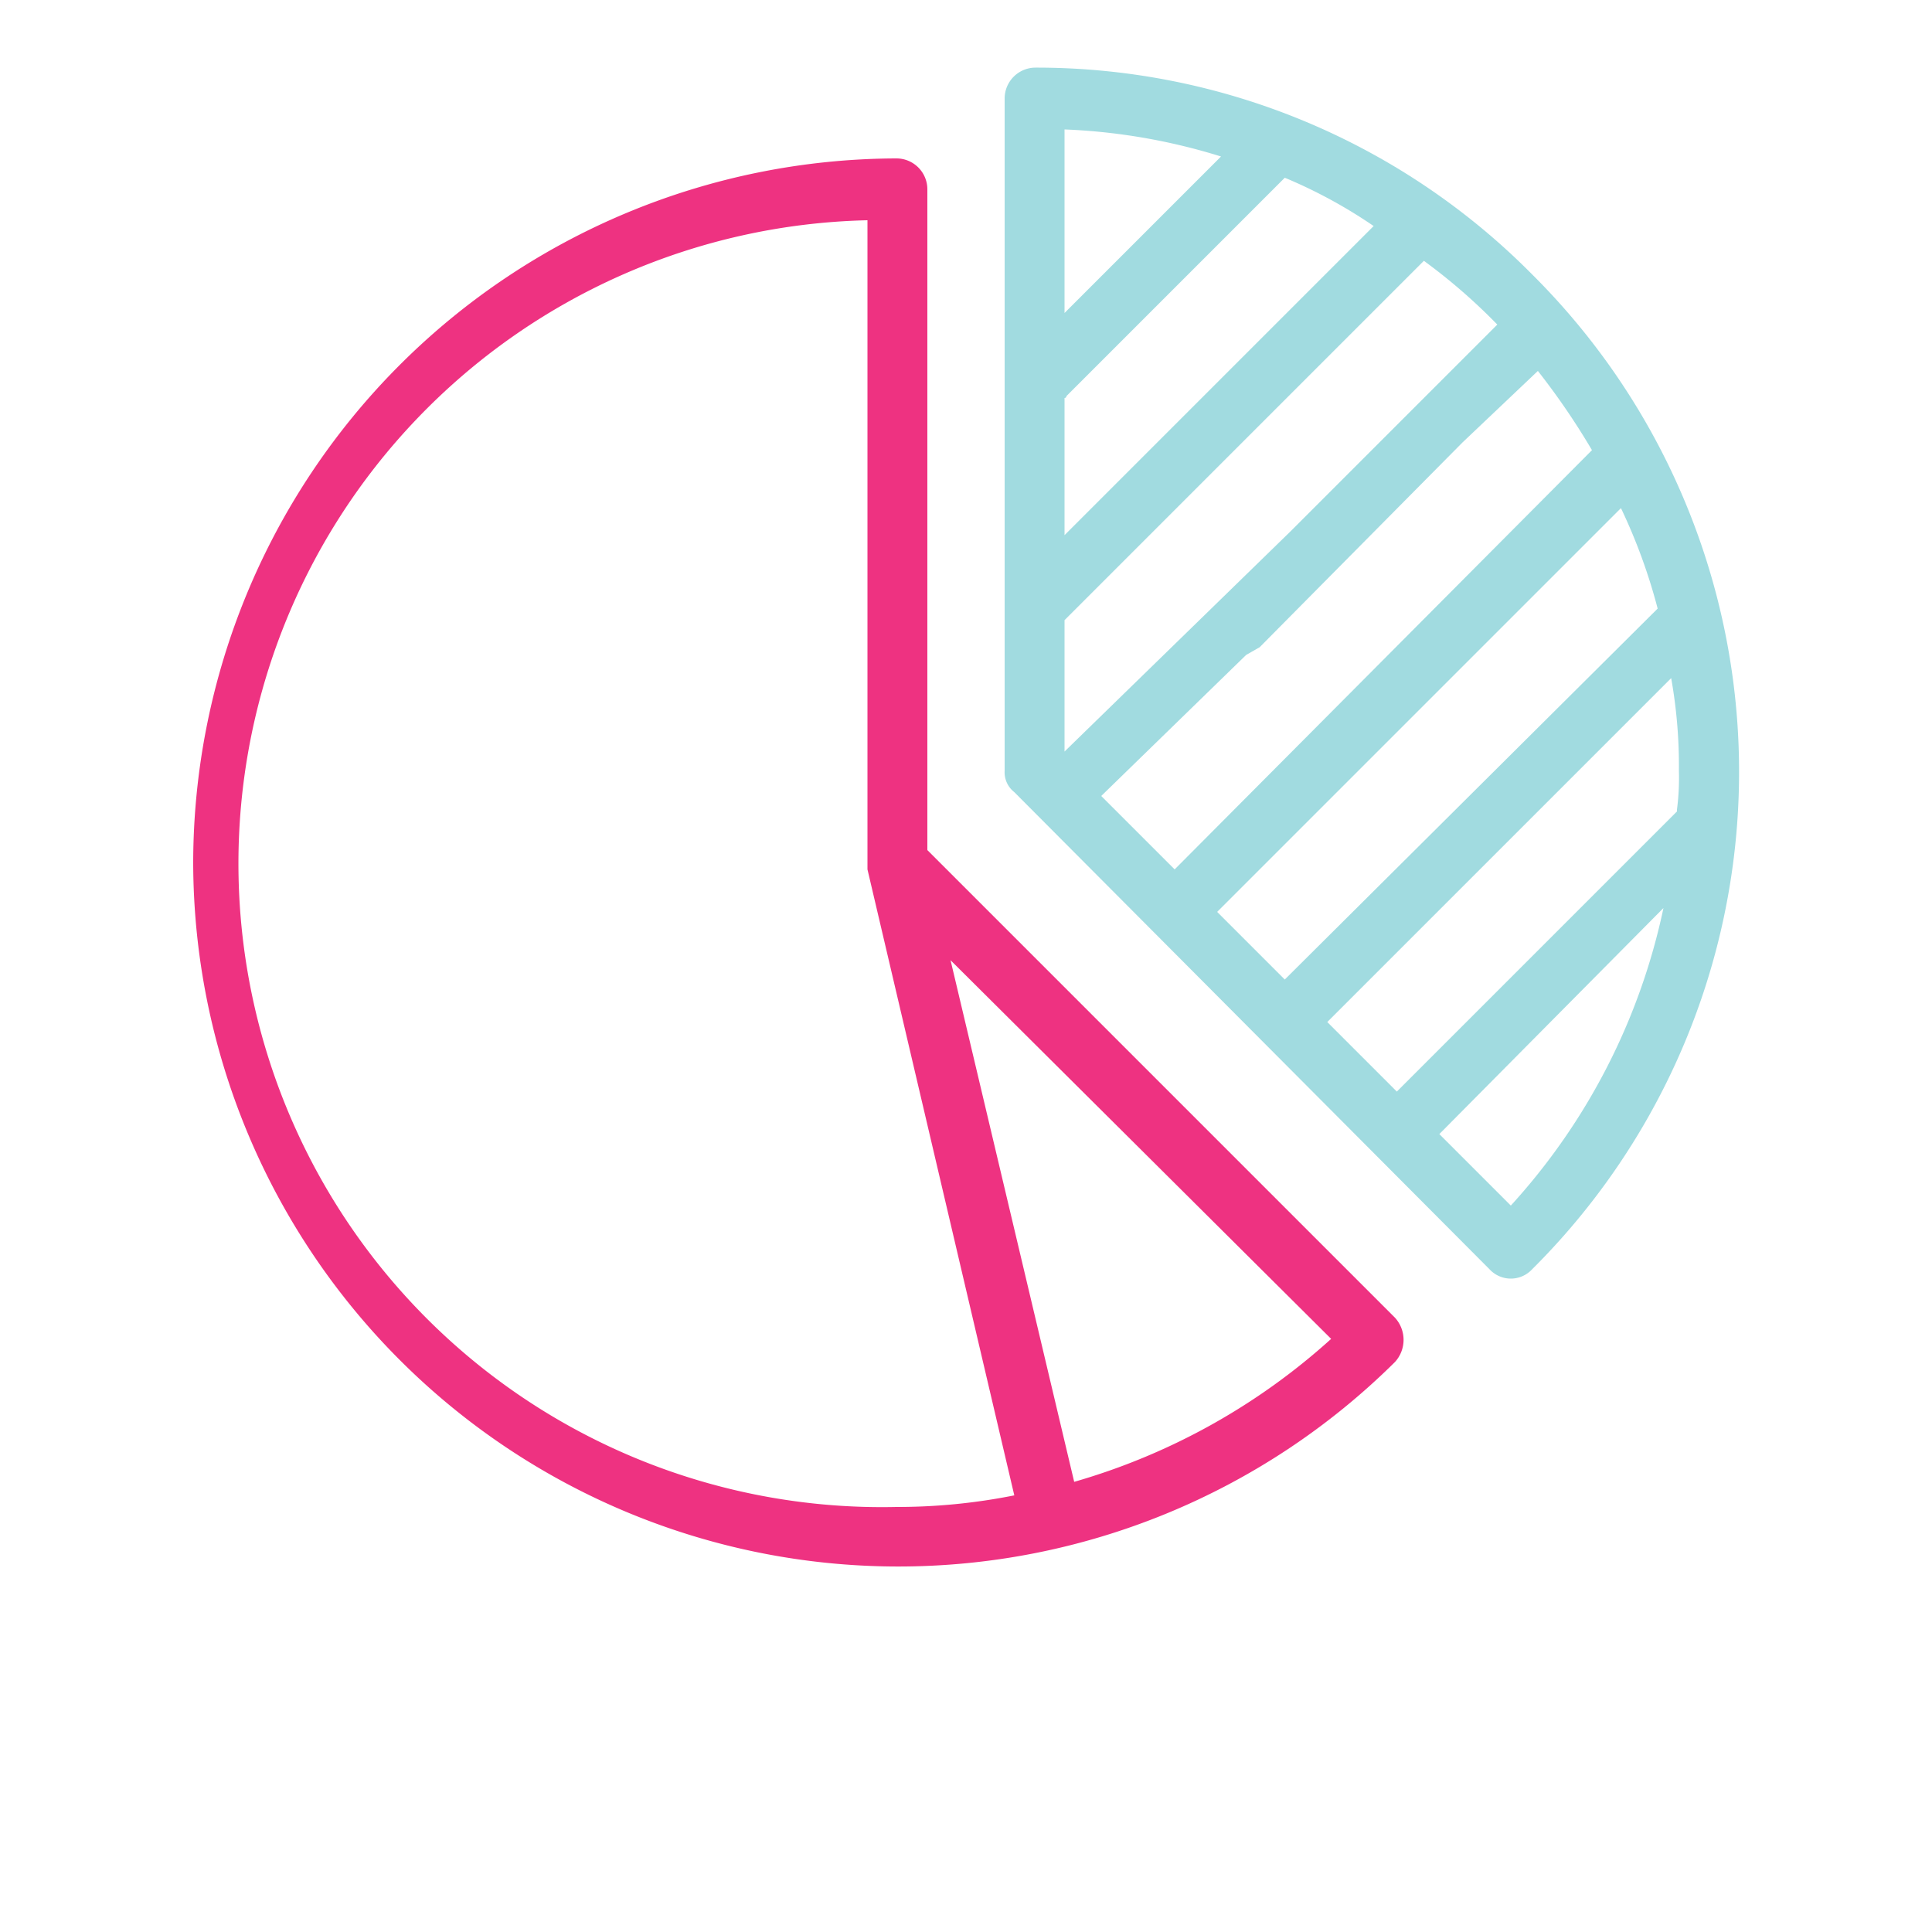 <svg xmlns="http://www.w3.org/2000/svg" xmlns:xlink="http://www.w3.org/1999/xlink" width="100" height="100" viewBox="0 0 100 100"><defs><style>.a{fill:none;}.b{clip-path:url(#a);}.c{fill:#a1dbe0;}.d{fill:#ee3281;}</style><clipPath id="a"><rect class="a" width="100" height="100"/></clipPath></defs><title>アートボード 25</title><g class="b"><path class="c" d="M79.3,14.2A36.1,36.1,0,0,0,53.6,3.5,1.6,1.6,0,0,0,52,5.1V39.9a1.3,1.3,0,0,0,.5,1.1L77.1,65.7a1.5,1.5,0,0,0,2.2,0,36.3,36.3,0,0,0,0-51.5ZM55.1,6.7a31.3,31.3,0,0,1,8.1,1.4l-8.1,8.1Zm0,13.9a.1.1,0,0,0,.1-.1L66.5,9.2a25.5,25.5,0,0,1,4.6,2.5l-16,16Zm18.6-7.1a30,30,0,0,1,3.8,3.3L66.8,27.5,55.1,38.9V32.1ZM57,41.2l7.5-7.3.7-.4L75.7,22.9l3.9-3.7a37.1,37.1,0,0,1,2.8,4.1L60.8,45Zm6,6L83.9,26.3a29.2,29.2,0,0,1,1.9,5.2L66.5,50.7ZM78.2,62.4l-3.7-3.7L86.1,47A32.9,32.9,0,0,1,78.2,62.4ZM86.8,42,72.3,56.5l-3.6-3.6L86.5,35.1a25.9,25.9,0,0,1,.4,4.8,12.7,12.7,0,0,1-.1,2Z"/><path class="d" d="M72.2,68.2,48,44V9.8a1.6,1.6,0,0,0-1.6-1.6A36.5,36.5,0,0,0,10,44.7,36.5,36.5,0,0,0,72.2,70.5,1.7,1.7,0,0,0,72.2,68.2ZM46.4,78a33.3,33.3,0,0,1-1.5-66.6V45h0l7.6,32.4A30.8,30.8,0,0,1,46.4,78Zm9.2-1.3-6.4-27L68.9,69.3A33.7,33.7,0,0,1,55.6,76.7Z"/></g></svg>